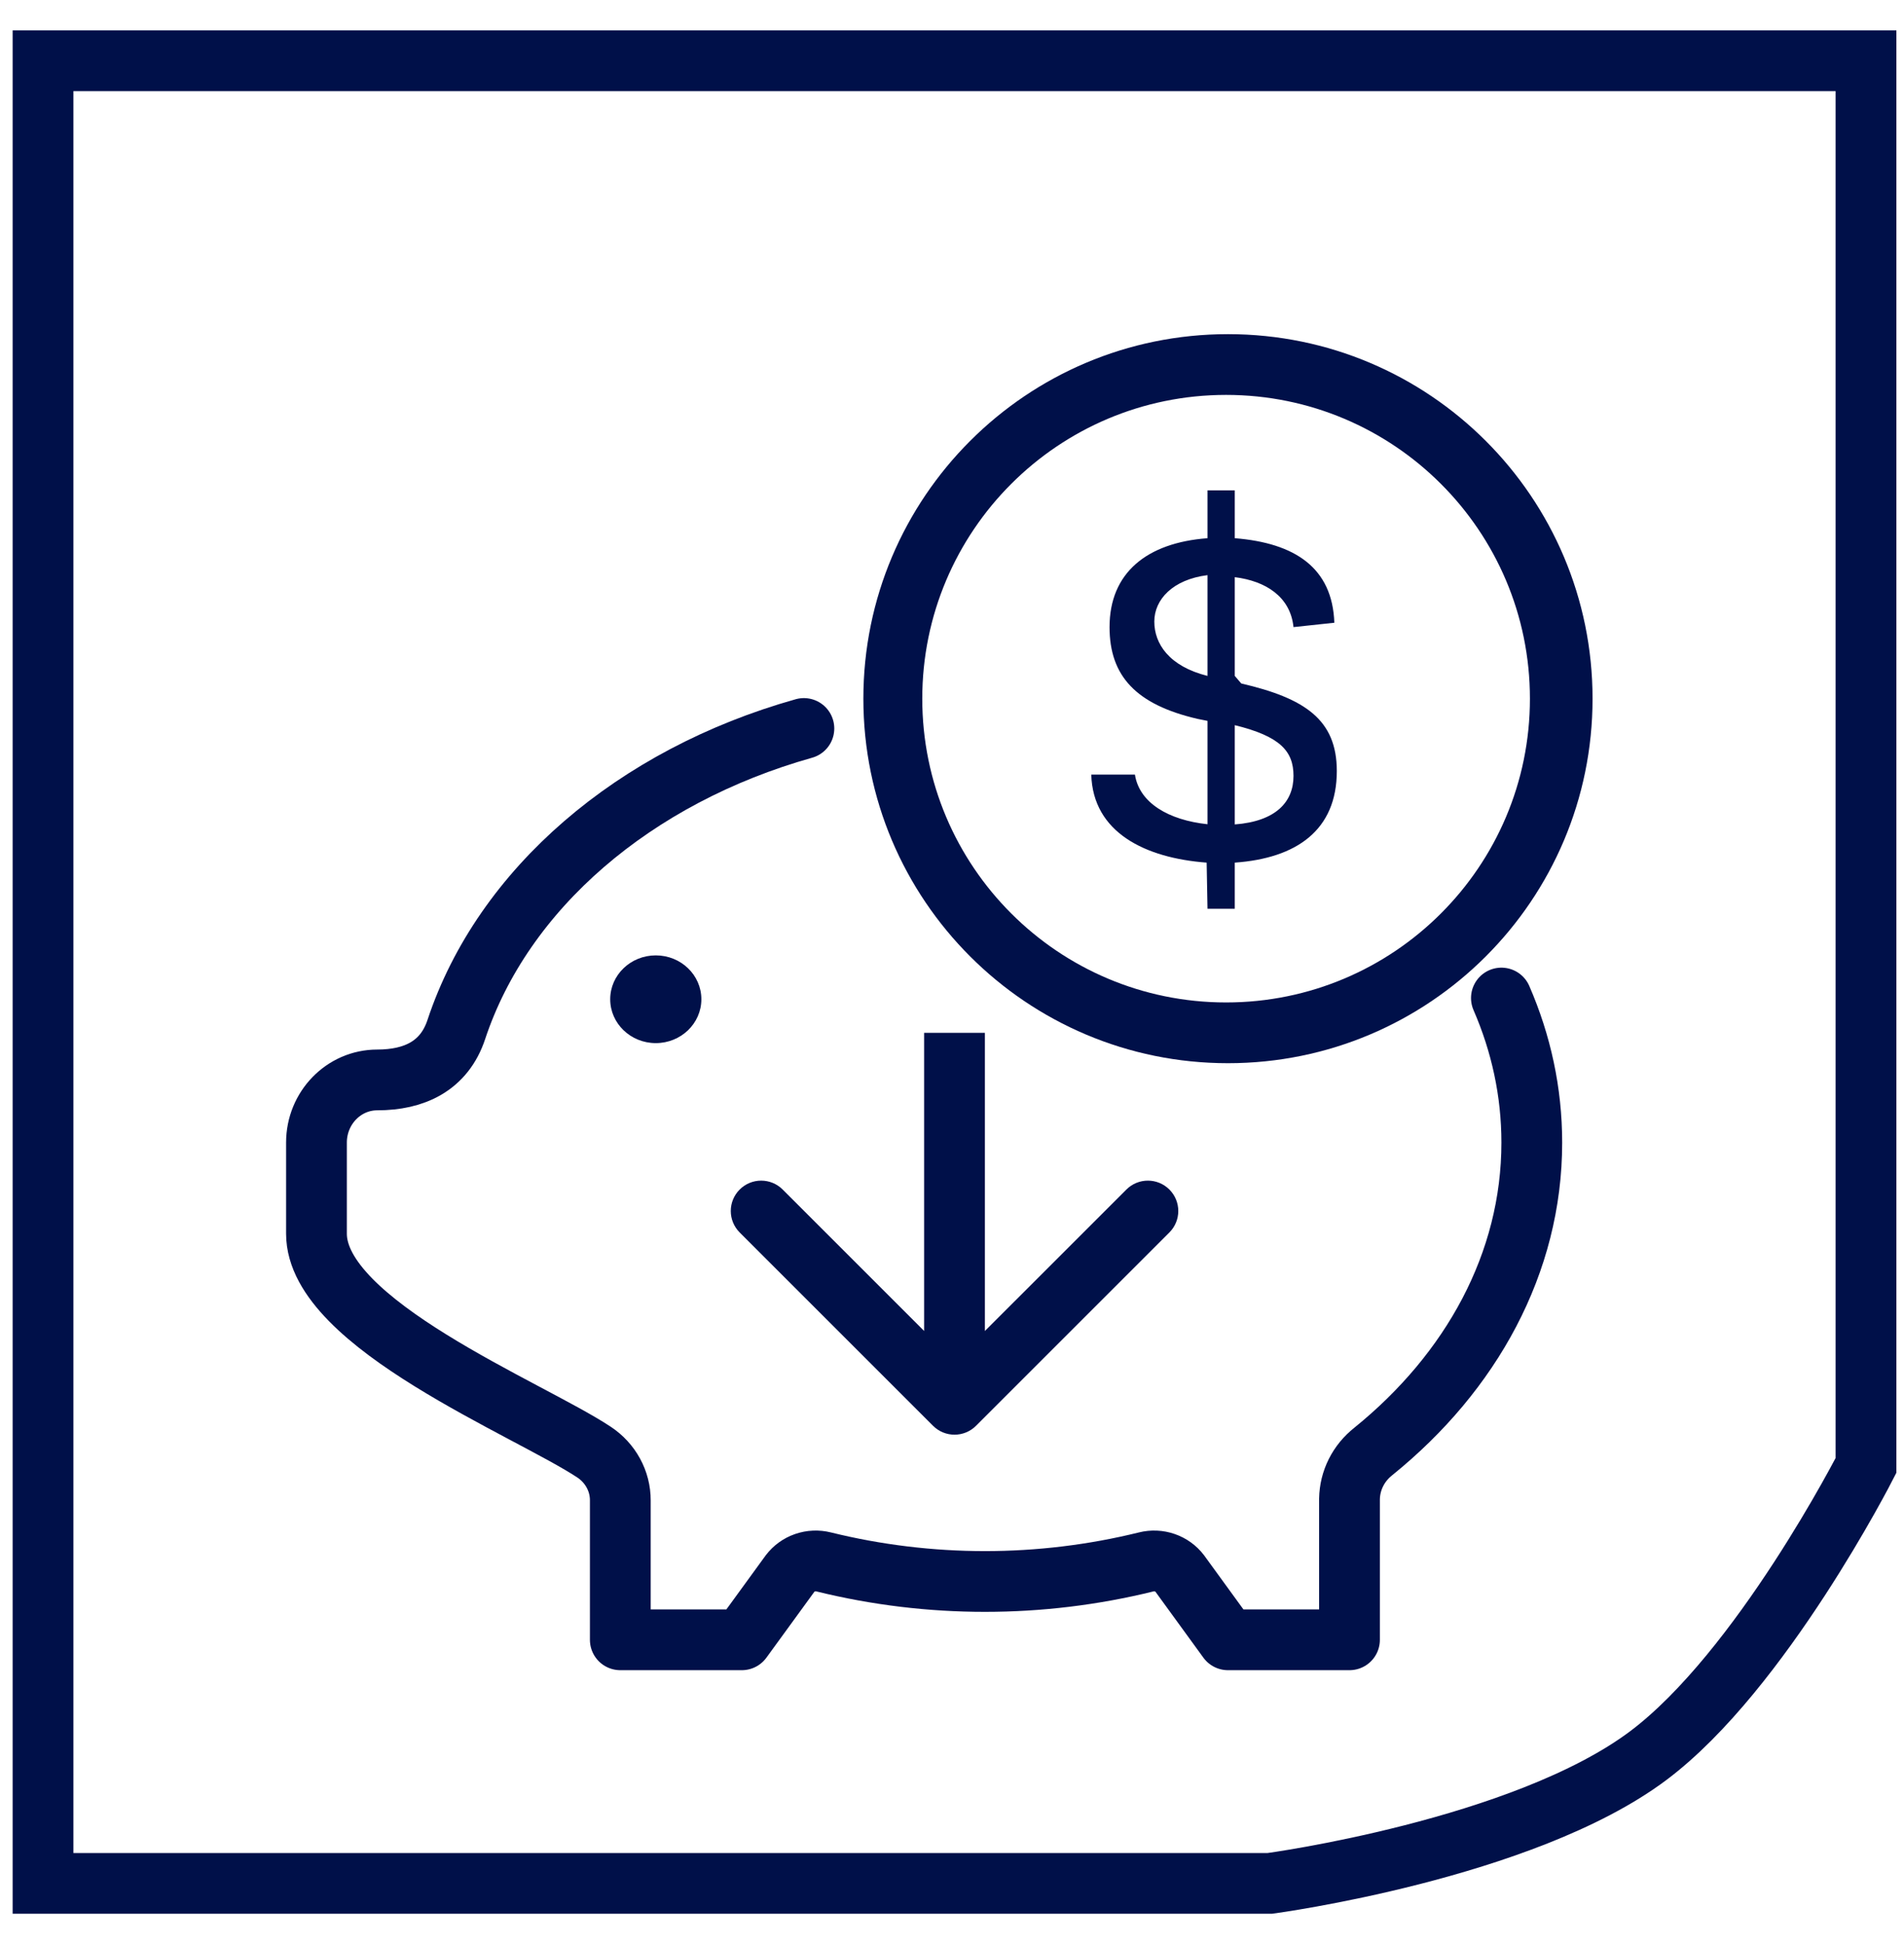 <svg width="47" height="48" viewBox="0 0 47 48" fill="none" xmlns="http://www.w3.org/2000/svg">
<ellipse cx="16.188" cy="24.671" rx="1.125" ry="1.083" fill="#001049"/>
<path d="M46.062 1.5H1.062V46.5H15.496H31.346C31.346 46.5 37.595 45.663 40.685 43.347C43.475 41.256 46.062 36.181 46.062 36.181V1.5Z" stroke="#001049" stroke-width="1.5" stroke-linecap="square"/>
<path d="M37.062 24.641C37.548 25.759 37.812 26.959 37.812 28.21C37.812 31.183 36.32 33.877 33.902 35.834C33.721 35.976 33.574 36.155 33.472 36.358C33.37 36.561 33.316 36.783 33.312 37.008V40.486H30.312L29.122 38.849C29.029 38.727 28.901 38.634 28.753 38.583C28.606 38.532 28.445 38.525 28.294 38.563C25.682 39.207 22.943 39.207 20.331 38.563C20.18 38.525 20.019 38.532 19.872 38.583C19.724 38.634 19.596 38.727 19.503 38.849L18.908 39.667L18.312 40.486H15.312V37.043C15.313 36.809 15.254 36.578 15.141 36.371C15.028 36.163 14.865 35.986 14.665 35.853C13.052 34.784 7.812 32.69 7.812 30.46V28.21C7.812 27.355 8.485 26.663 9.312 26.663C10.223 26.663 10.966 26.322 11.265 25.416C12.416 21.947 15.659 19.163 19.844 17.986" stroke="#001049" stroke-width="1.5" stroke-linecap="round" stroke-linejoin="round"/>
<path d="M30.312 8.25C35.283 8.25 39.312 12.279 39.312 17.25C39.312 22.221 35.283 26.25 30.312 26.25C25.342 26.25 21.312 22.221 21.312 17.25C21.312 12.279 25.342 8.25 30.312 8.25ZM30.266 9.75C26.123 9.75 22.766 13.108 22.766 17.25C22.766 21.392 26.123 24.75 30.266 24.75C34.408 24.75 37.766 21.392 37.766 17.25C37.766 13.108 34.408 9.75 30.266 9.75ZM30.48 12.107V13.288C31.971 13.407 32.89 14.021 32.938 15.375L31.93 15.483C31.852 14.731 31.244 14.345 30.48 14.25V16.688L30.641 16.875C32.209 17.239 32.999 17.767 32.999 19.037C32.999 20.499 32.002 21.19 30.48 21.298V22.437H29.807L29.786 21.298C28.271 21.184 26.979 20.556 26.938 19.125H28.016C28.123 19.823 28.847 20.248 29.807 20.35V17.798L29.562 17.749C28.047 17.397 27.389 16.694 27.389 15.483C27.389 14.146 28.304 13.401 29.807 13.288V12.107L30.48 12.107ZM30.48 17.904V20.355C31.5 20.278 31.93 19.795 31.93 19.157C31.93 18.542 31.596 18.178 30.48 17.904ZM29.807 14.2C28.948 14.308 28.494 14.803 28.494 15.346C28.494 15.888 28.852 16.449 29.807 16.688V14.2Z" fill="#001049"/>
<path d="M24.093 35.202C23.8 35.495 23.325 35.495 23.032 35.202L18.259 30.429C17.966 30.136 17.966 29.662 18.259 29.369C18.552 29.076 19.027 29.076 19.32 29.369L23.562 33.611L27.805 29.369C28.098 29.076 28.573 29.076 28.866 29.369C29.159 29.662 29.159 30.136 28.866 30.429L24.093 35.202ZM24.312 25.5L24.312 34.672L22.812 34.672L22.812 25.5L24.312 25.5Z" fill="#001049"/>
</svg>
